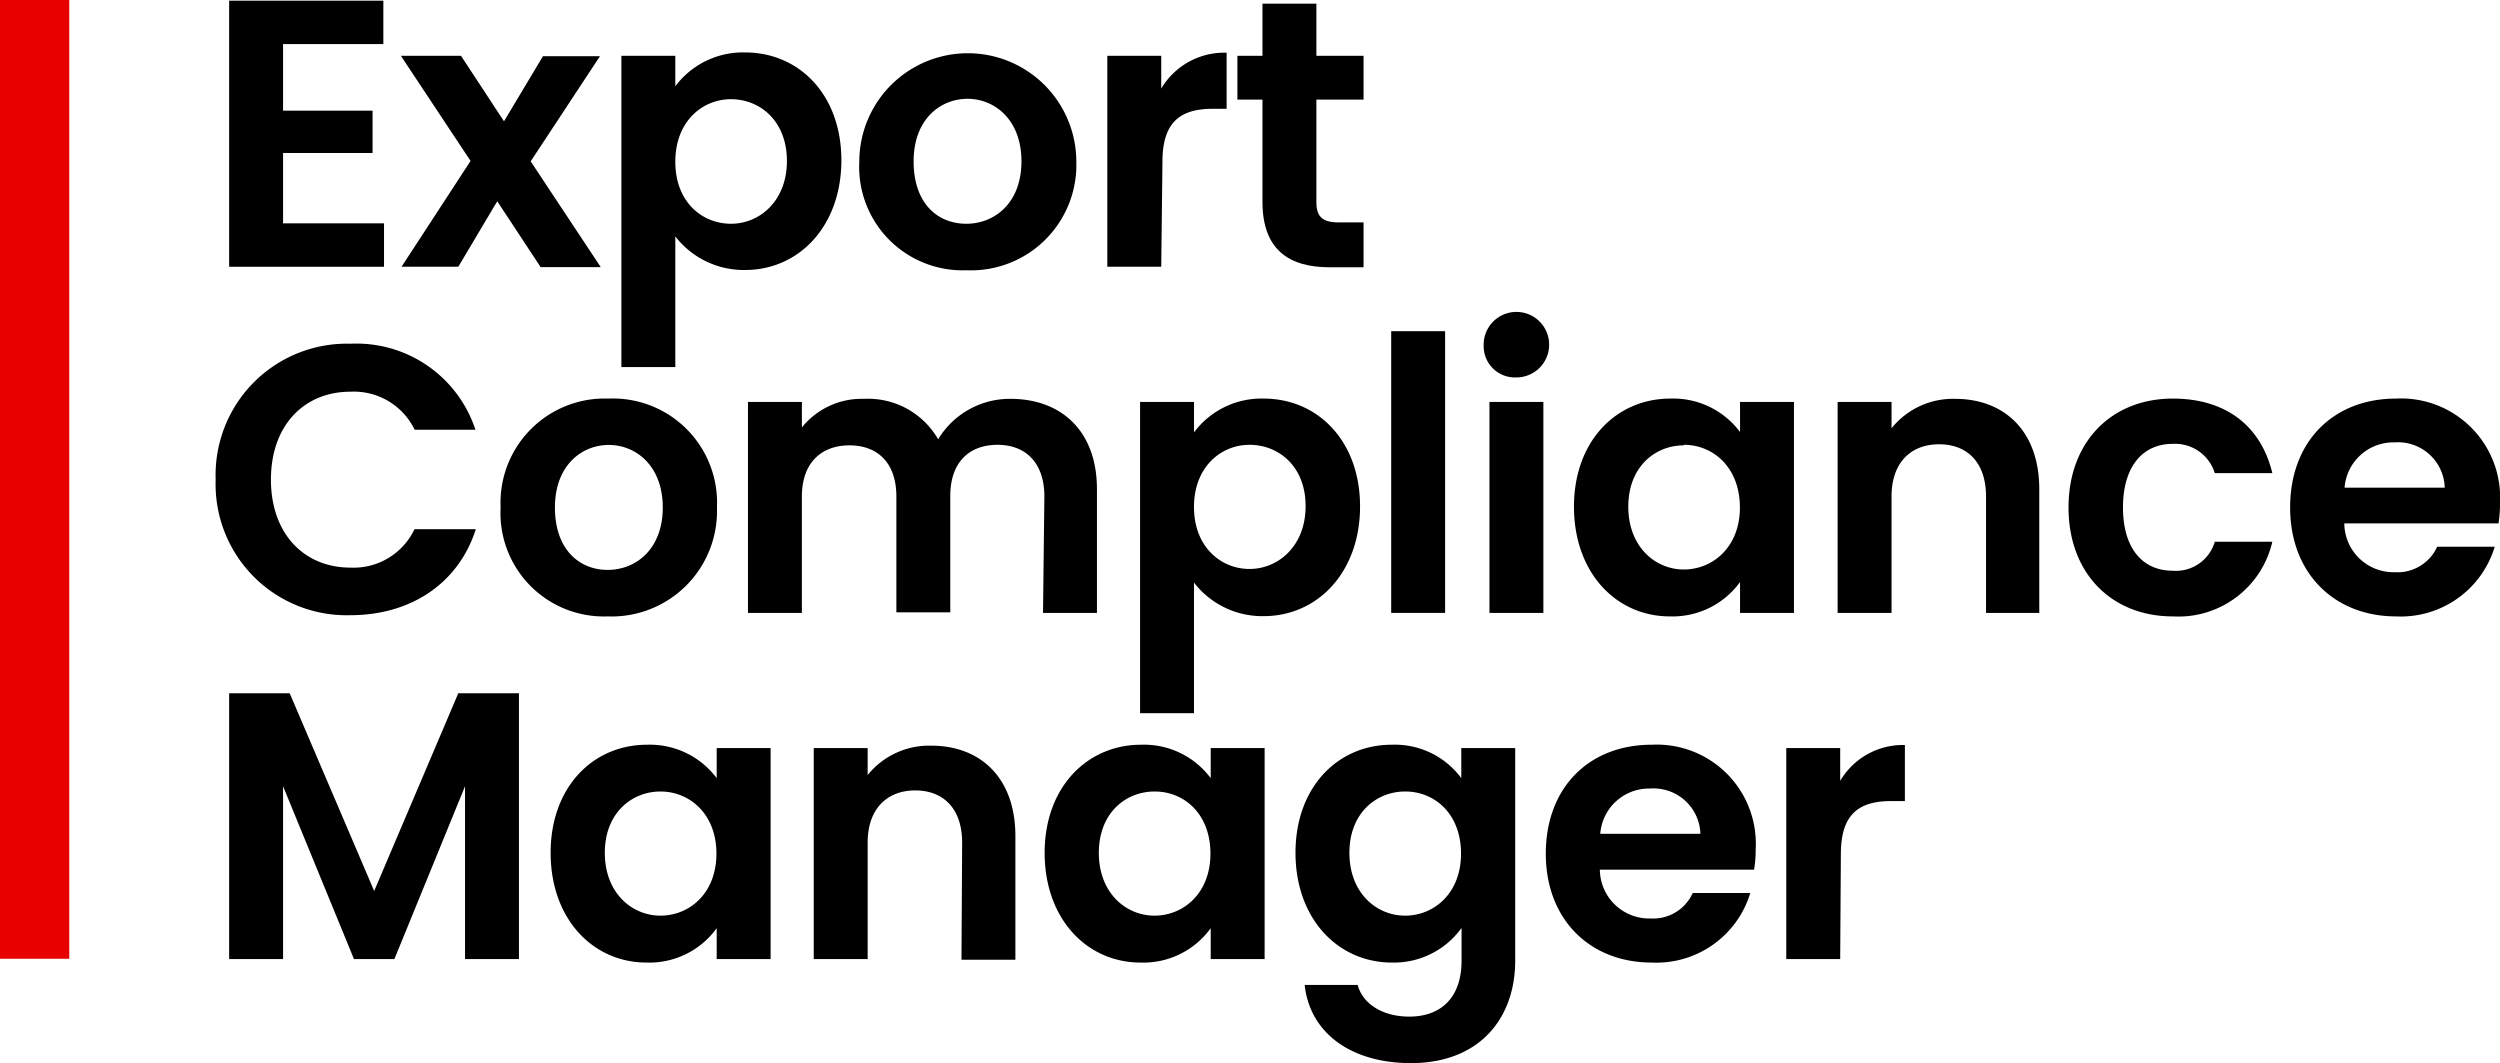 <svg xmlns="http://www.w3.org/2000/svg" viewBox="0 0 185.47 78.87"><g id="Layer_2" data-name="Layer 2"><g id="Layer_1-2" data-name="Layer 1"><g id="Export_Compliance_Manager_" data-name="Export Compliance Manager " style="isolation:isolate"><g style="isolation:isolate"><path d="M28.44,3.27H21V8.21h6.64v3.14H21v5.22h7.49v3.22H17V.05H28.44Z"/><path d="M36.89,14.93,34,19.79H29.79l5.12-7.85-5.17-7.8H34.2L37.39,9l2.89-4.83h4.23l-5.14,7.8,5.2,7.85H40.11Z"/><path d="M55.28,3.89c4,0,7.14,3.13,7.14,8s-3.13,8.14-7.14,8.14a6.43,6.43,0,0,1-5.18-2.49v9.69h-4V4.14h4V6.4A6.27,6.27,0,0,1,55.28,3.89ZM54.23,7.36C52.11,7.36,50.1,9,50.1,12s2,4.6,4.13,4.6,4.15-1.69,4.15-4.66S56.38,7.36,54.23,7.36Z"/><path d="M71.69,20.05A7.67,7.67,0,0,1,63.75,12a8.05,8.05,0,1,1,16.1,0A7.82,7.82,0,0,1,71.69,20.05Zm0-3.45c2.09,0,4.09-1.53,4.09-4.63s-2-4.64-4-4.64-4,1.5-4,4.64S69.57,16.6,71.69,16.6Z"/><path d="M86.15,19.79h-4V4.14h4V6.57A5.44,5.44,0,0,1,91,3.91V8.07h-1c-2.35,0-3.76.9-3.76,3.92Z"/><path d="M93.66,7.39H91.8V4.14h1.86V.27h4V4.14h3.5V7.39h-3.5V15c0,1.05.42,1.5,1.66,1.5h1.84v3.33H98.66c-3,0-5-1.27-5-4.86Z"/></g><g style="isolation:isolate"><path d="M26,25.5a9.29,9.29,0,0,1,9.27,6.38H30.76A5,5,0,0,0,26,29.06c-3.45,0-5.9,2.51-5.9,6.52s2.45,6.53,5.9,6.53a5,5,0,0,0,4.75-2.85h4.55C34,43.33,30.42,45.64,26,45.64A9.72,9.72,0,0,1,16,35.58,9.74,9.74,0,0,1,26,25.5Z"/><path d="M45.08,45.73a7.67,7.67,0,0,1-7.94-8.08,7.73,7.73,0,0,1,8-8.08,7.73,7.73,0,0,1,8.05,8.08A7.82,7.82,0,0,1,45.08,45.73Zm0-3.45c2.09,0,4.09-1.53,4.09-4.63s-2-4.64-4-4.64-4,1.5-4,4.64S43,42.28,45.08,42.28Z"/><path d="M77.48,36.83C77.48,34.34,76.1,33,74,33s-3.5,1.3-3.5,3.79v8.64h-4V36.83c0-2.49-1.39-3.79-3.48-3.79s-3.53,1.3-3.53,3.79v8.64h-4V29.82h4v1.89a5.69,5.69,0,0,1,4.6-2.12,6,6,0,0,1,5.51,3,6.21,6.21,0,0,1,5.37-3c3.76,0,6.41,2.38,6.41,6.7v9.18h-4Z"/><path d="M93.75,29.57c4,0,7.15,3.13,7.15,8s-3.14,8.14-7.15,8.14a6.39,6.39,0,0,1-5.17-2.49v9.69h-4V29.82h4v2.26A6.24,6.24,0,0,1,93.75,29.57ZM92.7,33c-2.12,0-4.12,1.64-4.12,4.61s2,4.6,4.12,4.6,4.16-1.69,4.16-4.66S94.85,33,92.7,33Z"/><path d="M103.21,24.57h4v20.9h-4Z"/><path d="M110.07,25.64A2.43,2.43,0,1,1,112.5,28,2.32,2.32,0,0,1,110.07,25.64Zm.43,4.18h4V45.47h-4Z"/><path d="M123.92,29.57a6.19,6.19,0,0,1,5.17,2.48V29.82h4V45.47h-4V43.18a6.18,6.18,0,0,1-5.2,2.55c-4,0-7.12-3.25-7.12-8.14S119.93,29.57,123.92,29.57Zm1,3.47c-2.12,0-4.12,1.58-4.12,4.55s2,4.66,4.12,4.66,4.16-1.64,4.16-4.6S127.11,33,124.93,33Z"/><path d="M147.34,36.83c0-2.52-1.39-3.87-3.48-3.87s-3.53,1.35-3.53,3.87v8.64h-4V29.82h4v1.95a5.85,5.85,0,0,1,4.72-2.18c3.64,0,6.24,2.38,6.24,6.7v9.18h-3.95Z"/><path d="M161.2,29.57c3.9,0,6.53,2,7.38,5.53h-4.27a3.08,3.08,0,0,0-3.13-2.17c-2.21,0-3.68,1.67-3.68,4.72s1.47,4.69,3.68,4.69a3,3,0,0,0,3.13-2.15h4.27a7.15,7.15,0,0,1-7.38,5.54c-4.52,0-7.74-3.17-7.74-8.08S156.68,29.57,161.2,29.57Z"/><path d="M177.76,45.73c-4.55,0-7.86-3.17-7.86-8.08s3.22-8.08,7.86-8.08a7.35,7.35,0,0,1,7.71,7.74,9.63,9.63,0,0,1-.11,1.52H173.92a3.65,3.65,0,0,0,3.75,3.62,3.23,3.23,0,0,0,3.14-1.89h4.27A7.28,7.28,0,0,1,177.76,45.73Zm-3.82-9.55h7.43a3.47,3.47,0,0,0-3.73-3.36A3.63,3.63,0,0,0,173.94,36.18Z"/></g><g style="isolation:isolate"><path d="M17,51.43h4.49L27.76,66.1,34,51.43H38.5V71.15h-4V58.33L29.26,71.15h-3L21,58.33V71.15H17Z"/><path d="M48,55.25a6.19,6.19,0,0,1,5.17,2.48V55.5h4V71.15h-4V68.86a6.16,6.16,0,0,1-5.2,2.55c-4,0-7.12-3.25-7.12-8.14S44,55.25,48,55.25Zm1,3.47c-2.12,0-4.13,1.58-4.13,4.55s2,4.66,4.13,4.66,4.15-1.64,4.15-4.6S51.15,58.72,49,58.72Z"/><path d="M71.38,62.51c0-2.52-1.39-3.87-3.48-3.87S64.37,60,64.37,62.51v8.64h-4V55.5h4v2a5.85,5.85,0,0,1,4.72-2.18c3.64,0,6.24,2.38,6.24,6.7v9.18h-4Z"/><path d="M84.65,55.25a6.17,6.17,0,0,1,5.17,2.48V55.5h4V71.15h-4V68.86a6.16,6.16,0,0,1-5.2,2.55c-4,0-7.12-3.25-7.12-8.14S80.67,55.25,84.65,55.25Zm1,3.47c-2.12,0-4.13,1.58-4.13,4.55s2,4.66,4.13,4.66,4.15-1.64,4.15-4.6S87.84,58.72,85.67,58.72Z"/><path d="M103.24,55.25a6.13,6.13,0,0,1,5.17,2.48V55.5h4V71.27c0,4.23-2.6,7.6-7.74,7.6-4.41,0-7.49-2.21-7.88-5.8h3.93c.39,1.42,1.86,2.35,3.84,2.35,2.17,0,3.87-1.24,3.87-4.15V68.84a6.18,6.18,0,0,1-5.17,2.57c-4,0-7.15-3.25-7.15-8.14S99.26,55.25,103.24,55.25Zm1,3.47c-2.12,0-4.13,1.58-4.13,4.55s2,4.66,4.13,4.66,4.15-1.64,4.15-4.6S106.43,58.72,104.26,58.72Z"/><path d="M122.53,71.41c-4.55,0-7.85-3.17-7.85-8.08s3.22-8.08,7.85-8.08A7.35,7.35,0,0,1,130.25,63a8.58,8.58,0,0,1-.12,1.52H118.69a3.66,3.66,0,0,0,3.76,3.62,3.22,3.22,0,0,0,3.13-1.89h4.27A7.28,7.28,0,0,1,122.53,71.41Zm-3.81-9.55h7.43a3.48,3.48,0,0,0-3.73-3.36A3.63,3.63,0,0,0,118.72,61.86Z"/><path d="M136.52,71.15h-4V55.5h4v2.43a5.41,5.41,0,0,1,4.8-2.66v4.16h-1c-2.34,0-3.75.9-3.75,3.92Z"/></g></g><rect width="5.14" height="71.13" style="fill:#e60000"/></g></g></svg>